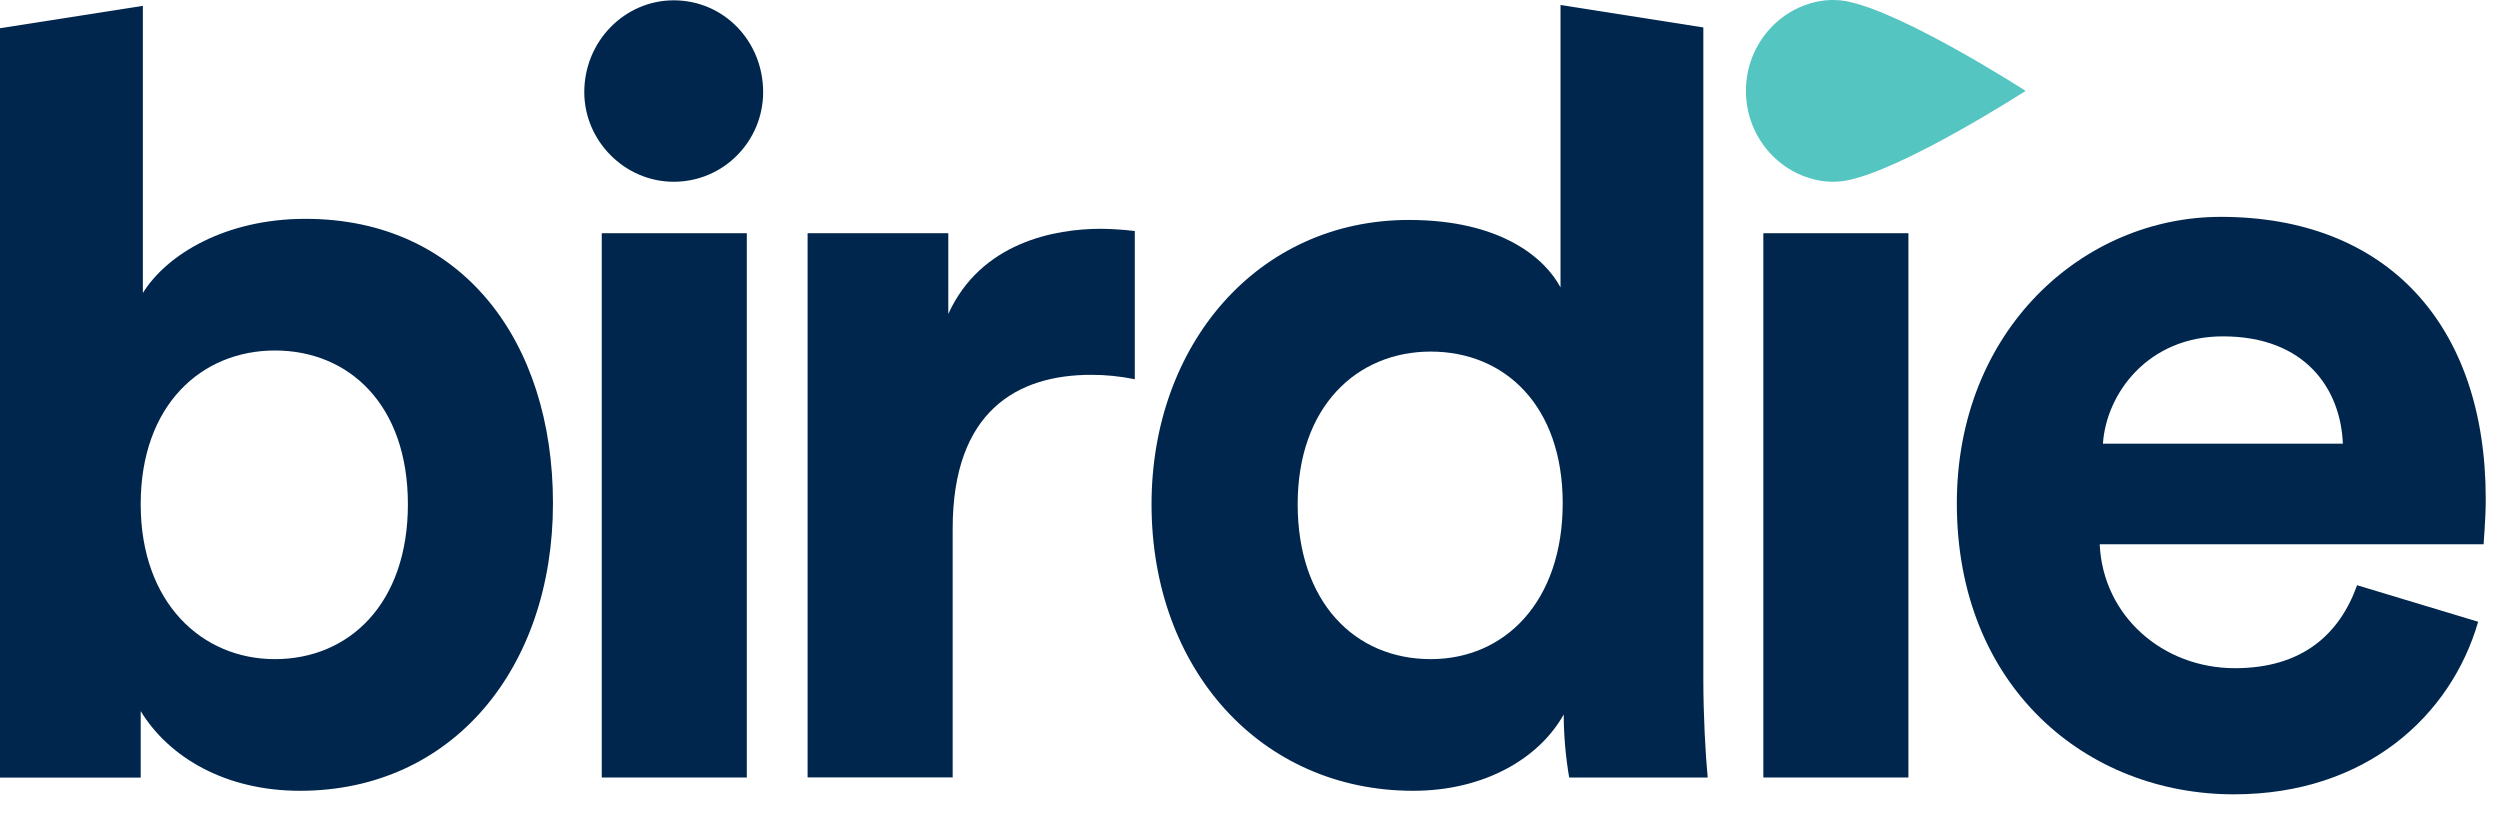 <svg width="101" height="33" viewBox="0 0 101 33" fill="none" xmlns="http://www.w3.org/2000/svg">
<g clip-path="url(#clip0_2364_1007)">
<path d="M30.171 9.422H24.311V31.411H30.171V9.422Z" fill="#00264D"/>
<path d="M23.605 3.722C23.605 5.689 25.235 7.343 27.218 7.343C29.245 7.343 30.831 5.689 30.831 3.722C30.831 1.667 29.245 0.013 27.218 0.013C25.235 0.013 23.605 1.667 23.605 3.722Z" fill="#00264D"/>
<path d="M45.846 9.333C45.393 9.279 44.937 9.249 44.48 9.243C42.629 9.243 39.633 9.783 38.311 12.683V9.422H32.627V31.408H38.488V21.355C38.488 16.617 41.087 15.143 44.084 15.143C44.675 15.142 45.266 15.202 45.846 15.322V9.333Z" fill="#00264D"/>
<path d="M77.1 9.422H71.239V31.411H77.1V9.422Z" fill="#00264D"/>
<path d="M63.045 0.202V11.612C62.428 10.45 60.666 8.886 56.92 8.886C50.796 8.886 46.522 13.936 46.522 20.372C46.522 27.031 50.928 31.948 57.094 31.948C60.002 31.948 62.206 30.607 63.174 28.864C63.177 29.718 63.251 30.57 63.395 31.411H68.991C68.903 30.517 68.815 28.908 68.815 27.432V1.109L63.045 0.202ZM57.802 26.629C54.717 26.629 52.426 24.305 52.426 20.372C52.426 16.439 54.805 14.204 57.802 14.204C60.799 14.204 63.133 16.394 63.133 20.328C63.133 24.305 60.798 26.629 57.802 26.629Z" fill="#00264D"/>
<path d="M12.338 8.841C9.121 8.841 6.742 10.271 5.772 11.836V0.236L0 1.14V31.414H5.684V28.729C6.829 30.607 9.121 31.948 12.117 31.948C18.286 31.948 22.34 26.987 22.34 20.328C22.34 13.803 18.683 8.841 12.338 8.841ZM11.104 26.629C8.151 26.629 5.684 24.35 5.684 20.372C5.684 16.35 8.151 14.16 11.104 14.16C14.1 14.16 16.479 16.35 16.479 20.372C16.479 24.394 14.1 26.629 11.104 26.629Z" fill="#00264D"/>
<path d="M100.424 20.159C100.424 13.098 96.415 8.761 89.719 8.761C84.167 8.761 79.056 13.32 79.056 20.337C79.056 27.756 84.299 32.091 90.248 32.091C95.58 32.091 99.017 28.922 100.118 25.119L95.227 23.643C94.522 25.61 93.024 26.995 90.291 26.995C87.384 26.995 84.96 24.894 84.828 21.989H100.338C100.336 21.9 100.424 21.006 100.424 20.159ZM84.958 17.925C85.091 15.913 86.765 13.589 89.805 13.589C93.154 13.589 94.564 15.734 94.652 17.925H84.958Z" fill="#00264D"/>
<path d="M81.835 3.672C81.835 3.672 76.843 6.892 74.551 7.302C74.295 7.344 74.036 7.354 73.778 7.331C71.972 7.154 70.536 5.589 70.536 3.672C70.536 1.755 71.972 0.189 73.778 0.012C74.036 -0.011 74.295 -0.001 74.551 0.041C76.843 0.451 81.835 3.672 81.835 3.672Z" fill="#54C5C1"/>
</g>
<defs>
<clipPath id="clip0_2364_1007">
<rect width="101" height="33" fill="white"/>
</clipPath>
</defs>
</svg>
